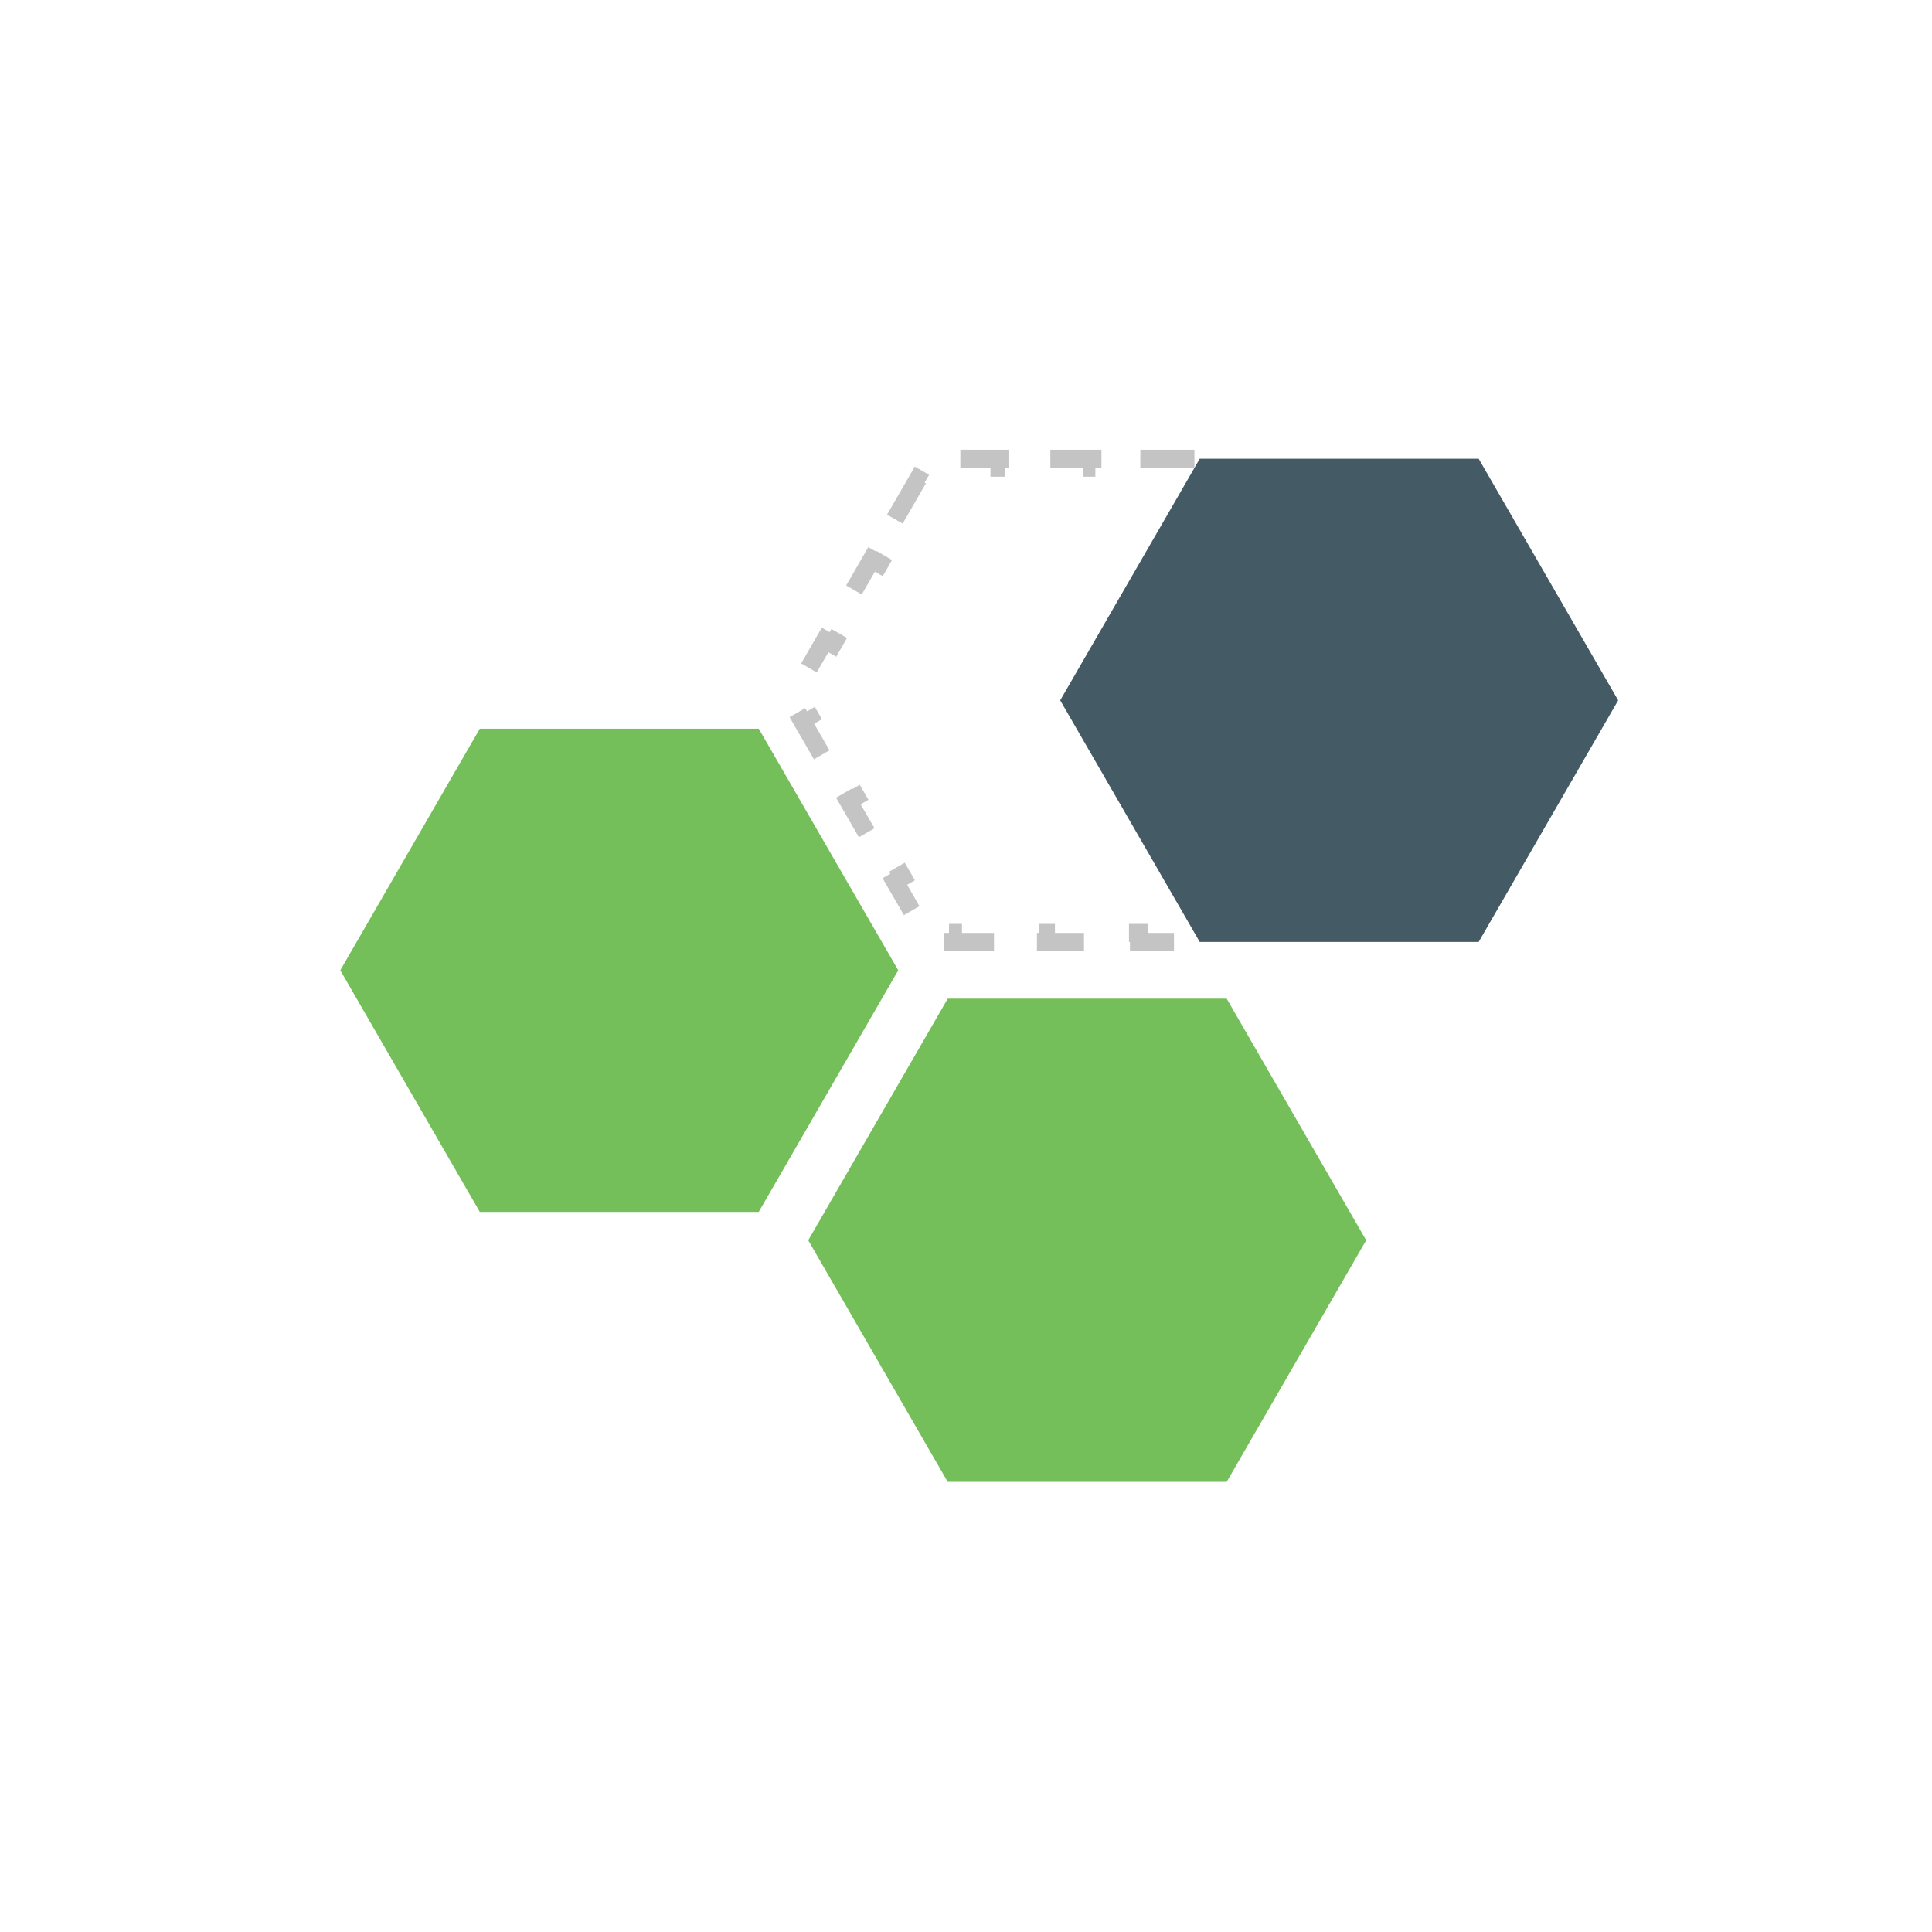 <svg width="73" height="73" viewBox="0 0 73 73" fill="none" xmlns="http://www.w3.org/2000/svg">
<g style="mix-blend-mode:luminosity">
<path d="M33.812 19.615L34.69 18.094L34.985 18.264L35.326 17.673L36.008 17.673L36.008 17.333L37.765 17.333L37.765 17.673L39.521 17.673L39.521 17.333L41.278 17.333L41.278 17.673L43.035 17.673L43.035 17.333L44.792 17.333L44.792 17.673L45.474 17.673L45.815 18.264L46.109 18.094L46.988 19.615L46.693 19.785L47.572 21.306L47.866 21.137L48.745 22.658L48.45 22.828L49.328 24.349L49.623 24.179L50.501 25.701L50.207 25.871L50.548 26.462L50.207 27.052L50.501 27.222L49.623 28.744L49.328 28.574L48.45 30.095L48.745 30.265L47.866 31.787L47.572 31.616L46.693 33.138L46.988 33.308L46.109 34.829L45.815 34.659L45.474 35.25L44.792 35.25L44.792 35.59L43.035 35.59L43.035 35.25L41.278 35.25L41.278 35.59L39.521 35.59L39.521 35.25L37.765 35.25L37.765 35.59L36.008 35.59L36.008 35.25L35.326 35.25L34.985 34.659L34.69 34.829L33.812 33.308L34.106 33.138L33.228 31.616L32.933 31.787L32.055 30.265L32.349 30.095L31.471 28.574L31.177 28.744L30.298 27.222L30.593 27.052L30.252 26.462L30.593 25.871L30.298 25.701L31.177 24.179L31.471 24.349L32.349 22.828L32.055 22.658L32.933 21.137L33.228 21.306L34.106 19.785L33.812 19.615Z" stroke="#C4C4C4" stroke-width="0.68" stroke-dasharray="2.04 2.04"/>
<path d="M45.331 17.333L55.871 17.333L61.142 26.462L55.871 35.59L45.331 35.59L40.06 26.462L45.331 17.333Z" fill="#445A65"/>
<path d="M35.809 37.735L46.35 37.735L51.621 46.863L46.35 55.992L35.809 55.992L30.539 46.863L35.809 37.735Z" fill="#74BF59"/>
<path d="M18.129 27.534L28.669 27.534L33.94 36.662L28.669 45.791L18.129 45.791L12.858 36.662L18.129 27.534Z" fill="#74BF59"/>
</g>
</svg>
